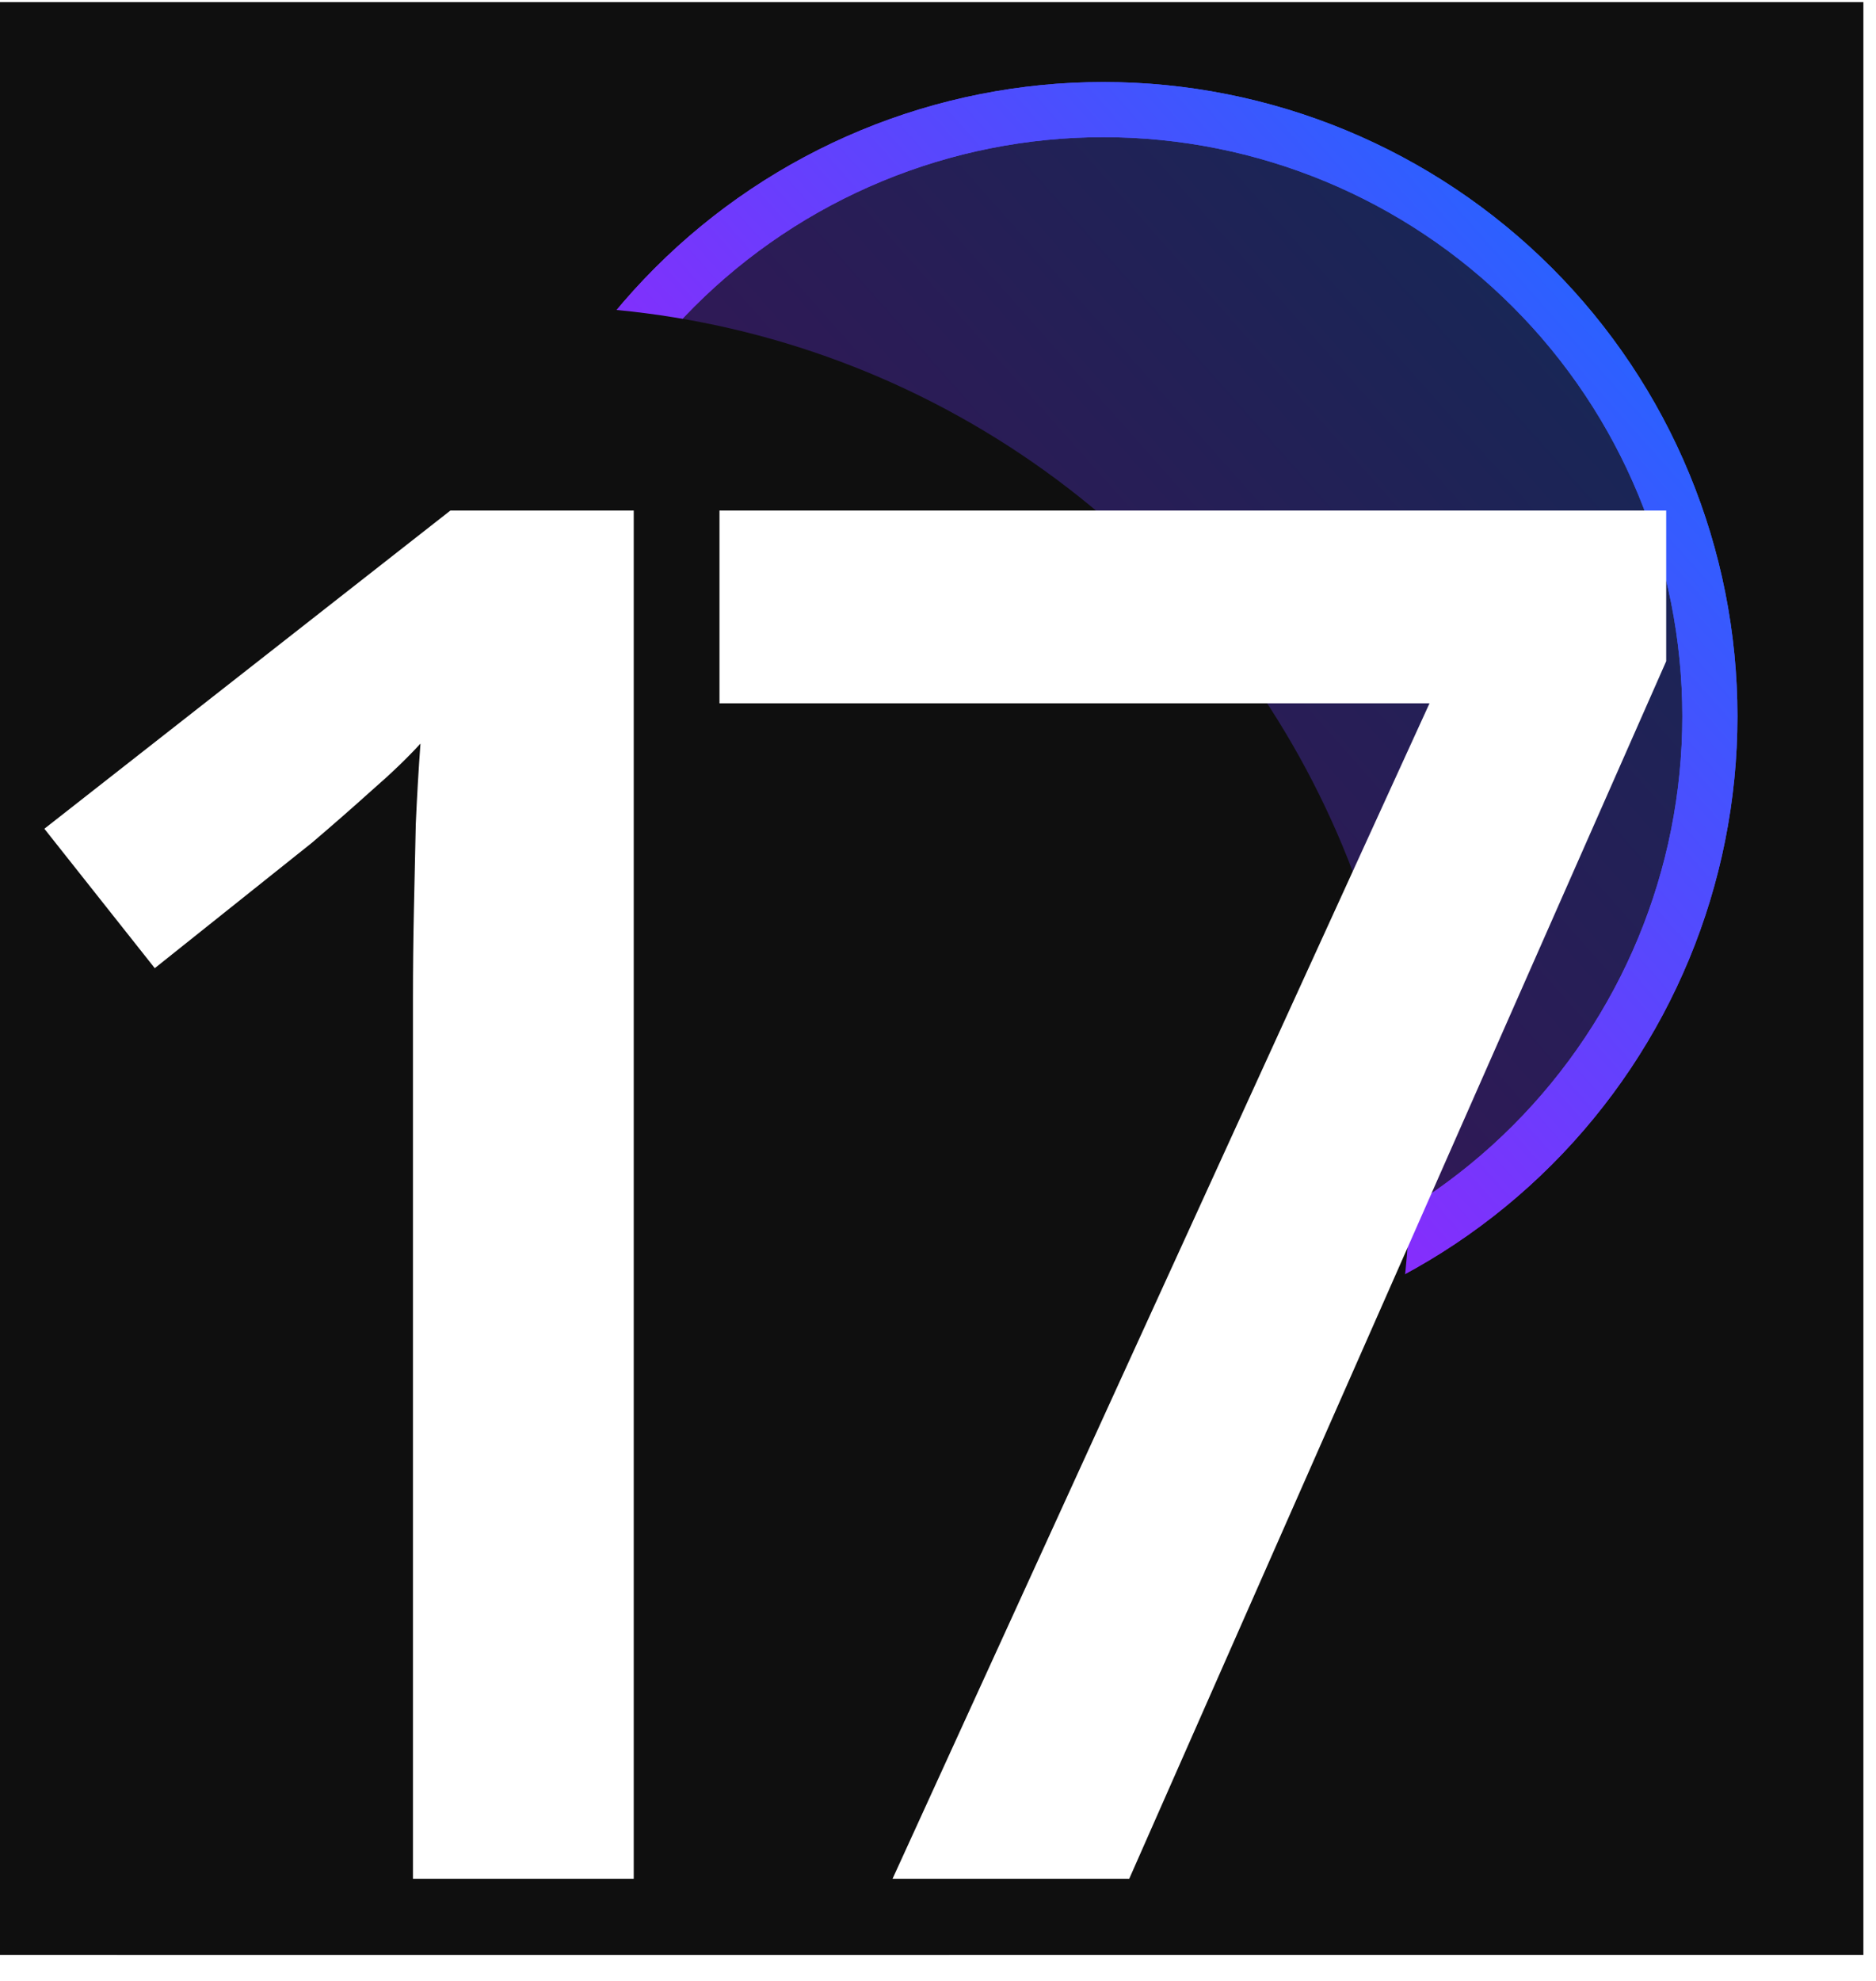 <?xml version="1.0" encoding="UTF-8"?> <svg xmlns="http://www.w3.org/2000/svg" width="54" height="57" viewBox="0 0 54 57" fill="none"><g clip-path="url(#clip0_16_131)"><rect width="53.637" height="56.191" transform="translate(0 0.06)" fill="#0F0F0F"></rect><mask id="mask0_16_131" style="mask-type:luminance" maskUnits="userSpaceOnUse" x="0" y="-8" width="58" height="56"><path d="M0.023 -7.955H57.153V47.588H0.023V-7.955Z" fill="white"></path></mask><g mask="url(#mask0_16_131)"><path d="M31.762 3.947C29.574 3.947 27.407 4.378 25.386 5.216C23.364 6.053 21.527 7.28 19.98 8.828C18.433 10.375 17.205 12.212 16.368 14.233C15.53 16.255 15.099 18.422 15.099 20.61C15.099 22.798 15.53 24.965 16.368 26.986C17.205 29.008 18.433 30.845 19.98 32.392C21.527 33.94 23.364 35.167 25.386 36.004C27.407 36.842 29.574 37.273 31.762 37.273C36.181 37.273 40.42 35.517 43.544 32.392C46.669 29.267 48.425 25.029 48.425 20.61C48.425 16.191 46.669 11.952 43.544 8.828C40.42 5.703 36.181 3.947 31.762 3.947ZM13.512 20.61C13.512 18.213 13.985 15.84 14.902 13.626C15.819 11.412 17.163 9.4 18.858 7.705C20.552 6.011 22.564 4.667 24.778 3.749C26.992 2.832 29.366 2.36 31.762 2.36C34.159 2.36 36.532 2.832 38.746 3.749C40.96 4.667 42.972 6.011 44.667 7.705C46.361 9.4 47.706 11.412 48.623 13.626C49.54 15.84 50.012 18.213 50.012 20.61C50.012 25.45 48.089 30.092 44.667 33.514C41.244 36.937 36.602 38.86 31.762 38.86C26.922 38.86 22.28 36.937 18.858 33.514C15.435 30.092 13.512 25.45 13.512 20.61Z" fill="url(#paint0_linear_16_131)"></path><g filter="url(#filter0_f_16_131)"><path d="M49.218 20.61C49.218 25.24 47.379 29.68 44.106 32.953C40.832 36.227 36.392 38.066 31.762 38.066C27.133 38.066 22.692 36.227 19.419 32.953C16.145 29.68 14.306 25.24 14.306 20.61C14.306 15.98 16.145 11.54 19.419 8.267C22.692 4.993 27.133 3.154 31.762 3.154C36.392 3.154 40.832 4.993 44.106 8.267C47.379 11.54 49.218 15.98 49.218 20.61Z" fill="url(#paint1_linear_16_131)" fill-opacity="0.3"></path></g><g filter="url(#filter1_f_16_131)"><path d="M31.762 3.947C29.574 3.947 27.407 4.378 25.386 5.216C23.364 6.053 21.527 7.28 19.98 8.828C18.433 10.375 17.205 12.212 16.368 14.233C15.53 16.255 15.099 18.422 15.099 20.61C15.099 22.798 15.53 24.965 16.368 26.986C17.205 29.008 18.433 30.845 19.98 32.392C21.527 33.94 23.364 35.167 25.386 36.004C27.407 36.842 29.574 37.273 31.762 37.273C36.181 37.273 40.42 35.517 43.544 32.392C46.669 29.267 48.425 25.029 48.425 20.61C48.425 16.191 46.669 11.952 43.544 8.828C40.42 5.703 36.181 3.947 31.762 3.947ZM13.512 20.61C13.512 18.213 13.985 15.84 14.902 13.626C15.819 11.412 17.163 9.4 18.858 7.705C20.552 6.011 22.564 4.667 24.778 3.749C26.992 2.832 29.366 2.36 31.762 2.36C34.159 2.36 36.532 2.832 38.746 3.749C40.96 4.667 42.972 6.011 44.667 7.705C46.361 9.4 47.706 11.412 48.623 13.626C49.54 15.84 50.012 18.213 50.012 20.61C50.012 25.45 48.089 30.092 44.667 33.514C41.244 36.937 36.602 38.86 31.762 38.86C26.922 38.86 22.28 36.937 18.858 33.514C15.435 30.092 13.512 25.45 13.512 20.61Z" fill="url(#paint2_linear_16_131)"></path></g></g><g filter="url(#filter2_f_16_131)"><circle cx="15.347" cy="34.041" r="25.236" fill="#0F0F0F"></circle></g><path d="M18.242 54.06H11.887V28.721C11.887 27.877 11.896 27.033 11.914 26.189C11.932 25.346 11.95 24.52 11.968 23.712C12.004 22.904 12.049 22.132 12.103 21.396C11.726 21.809 11.259 22.258 10.702 22.742C10.164 23.227 9.589 23.73 8.979 24.25L4.455 27.859L1.277 23.847L12.964 14.691H18.242V54.06ZM25.692 54.06L41.148 20.238H20.71V14.691H47.961V19.026L32.505 54.06H25.692Z" fill="white"></path></g><defs><filter id="filter0_f_16_131" x="1.856" y="-9.296" width="59.812" height="59.813" filterUnits="userSpaceOnUse" color-interpolation-filters="sRGB"><feFlood flood-opacity="0" result="BackgroundImageFix"></feFlood><feBlend mode="normal" in="SourceGraphic" in2="BackgroundImageFix" result="shape"></feBlend><feGaussianBlur stdDeviation="6.225" result="effect1_foregroundBlur_16_131"></feGaussianBlur></filter><filter id="filter1_f_16_131" x="6.596" y="-4.556" width="50.333" height="50.333" filterUnits="userSpaceOnUse" color-interpolation-filters="sRGB"><feFlood flood-opacity="0" result="BackgroundImageFix"></feFlood><feBlend mode="normal" in="SourceGraphic" in2="BackgroundImageFix" result="shape"></feBlend><feGaussianBlur stdDeviation="3.458" result="effect1_foregroundBlur_16_131"></feGaussianBlur></filter><filter id="filter2_f_16_131" x="-22.201" y="-3.506" width="75.095" height="75.095" filterUnits="userSpaceOnUse" color-interpolation-filters="sRGB"><feFlood flood-opacity="0" result="BackgroundImageFix"></feFlood><feBlend mode="normal" in="SourceGraphic" in2="BackgroundImageFix" result="shape"></feBlend><feGaussianBlur stdDeviation="6.156" result="effect1_foregroundBlur_16_131"></feGaussianBlur></filter><linearGradient id="paint0_linear_16_131" x1="77.783" y1="-19.857" x2="14.306" y2="36.479" gradientUnits="userSpaceOnUse"><stop offset="0.5" stop-color="#2962FF"></stop><stop offset="1" stop-color="#D500F9"></stop></linearGradient><linearGradient id="paint1_linear_16_131" x1="77.783" y1="-19.857" x2="14.306" y2="36.479" gradientUnits="userSpaceOnUse"><stop offset="0.5" stop-color="#2962FF"></stop><stop offset="1" stop-color="#D500F9"></stop></linearGradient><linearGradient id="paint2_linear_16_131" x1="77.783" y1="-19.857" x2="14.306" y2="36.479" gradientUnits="userSpaceOnUse"><stop offset="0.5" stop-color="#2962FF"></stop><stop offset="1" stop-color="#D500F9"></stop></linearGradient><clipPath id="clip0_16_131"><rect width="53.637" height="56.191" fill="white" transform="translate(0 0.06)"></rect></clipPath></defs></svg> 